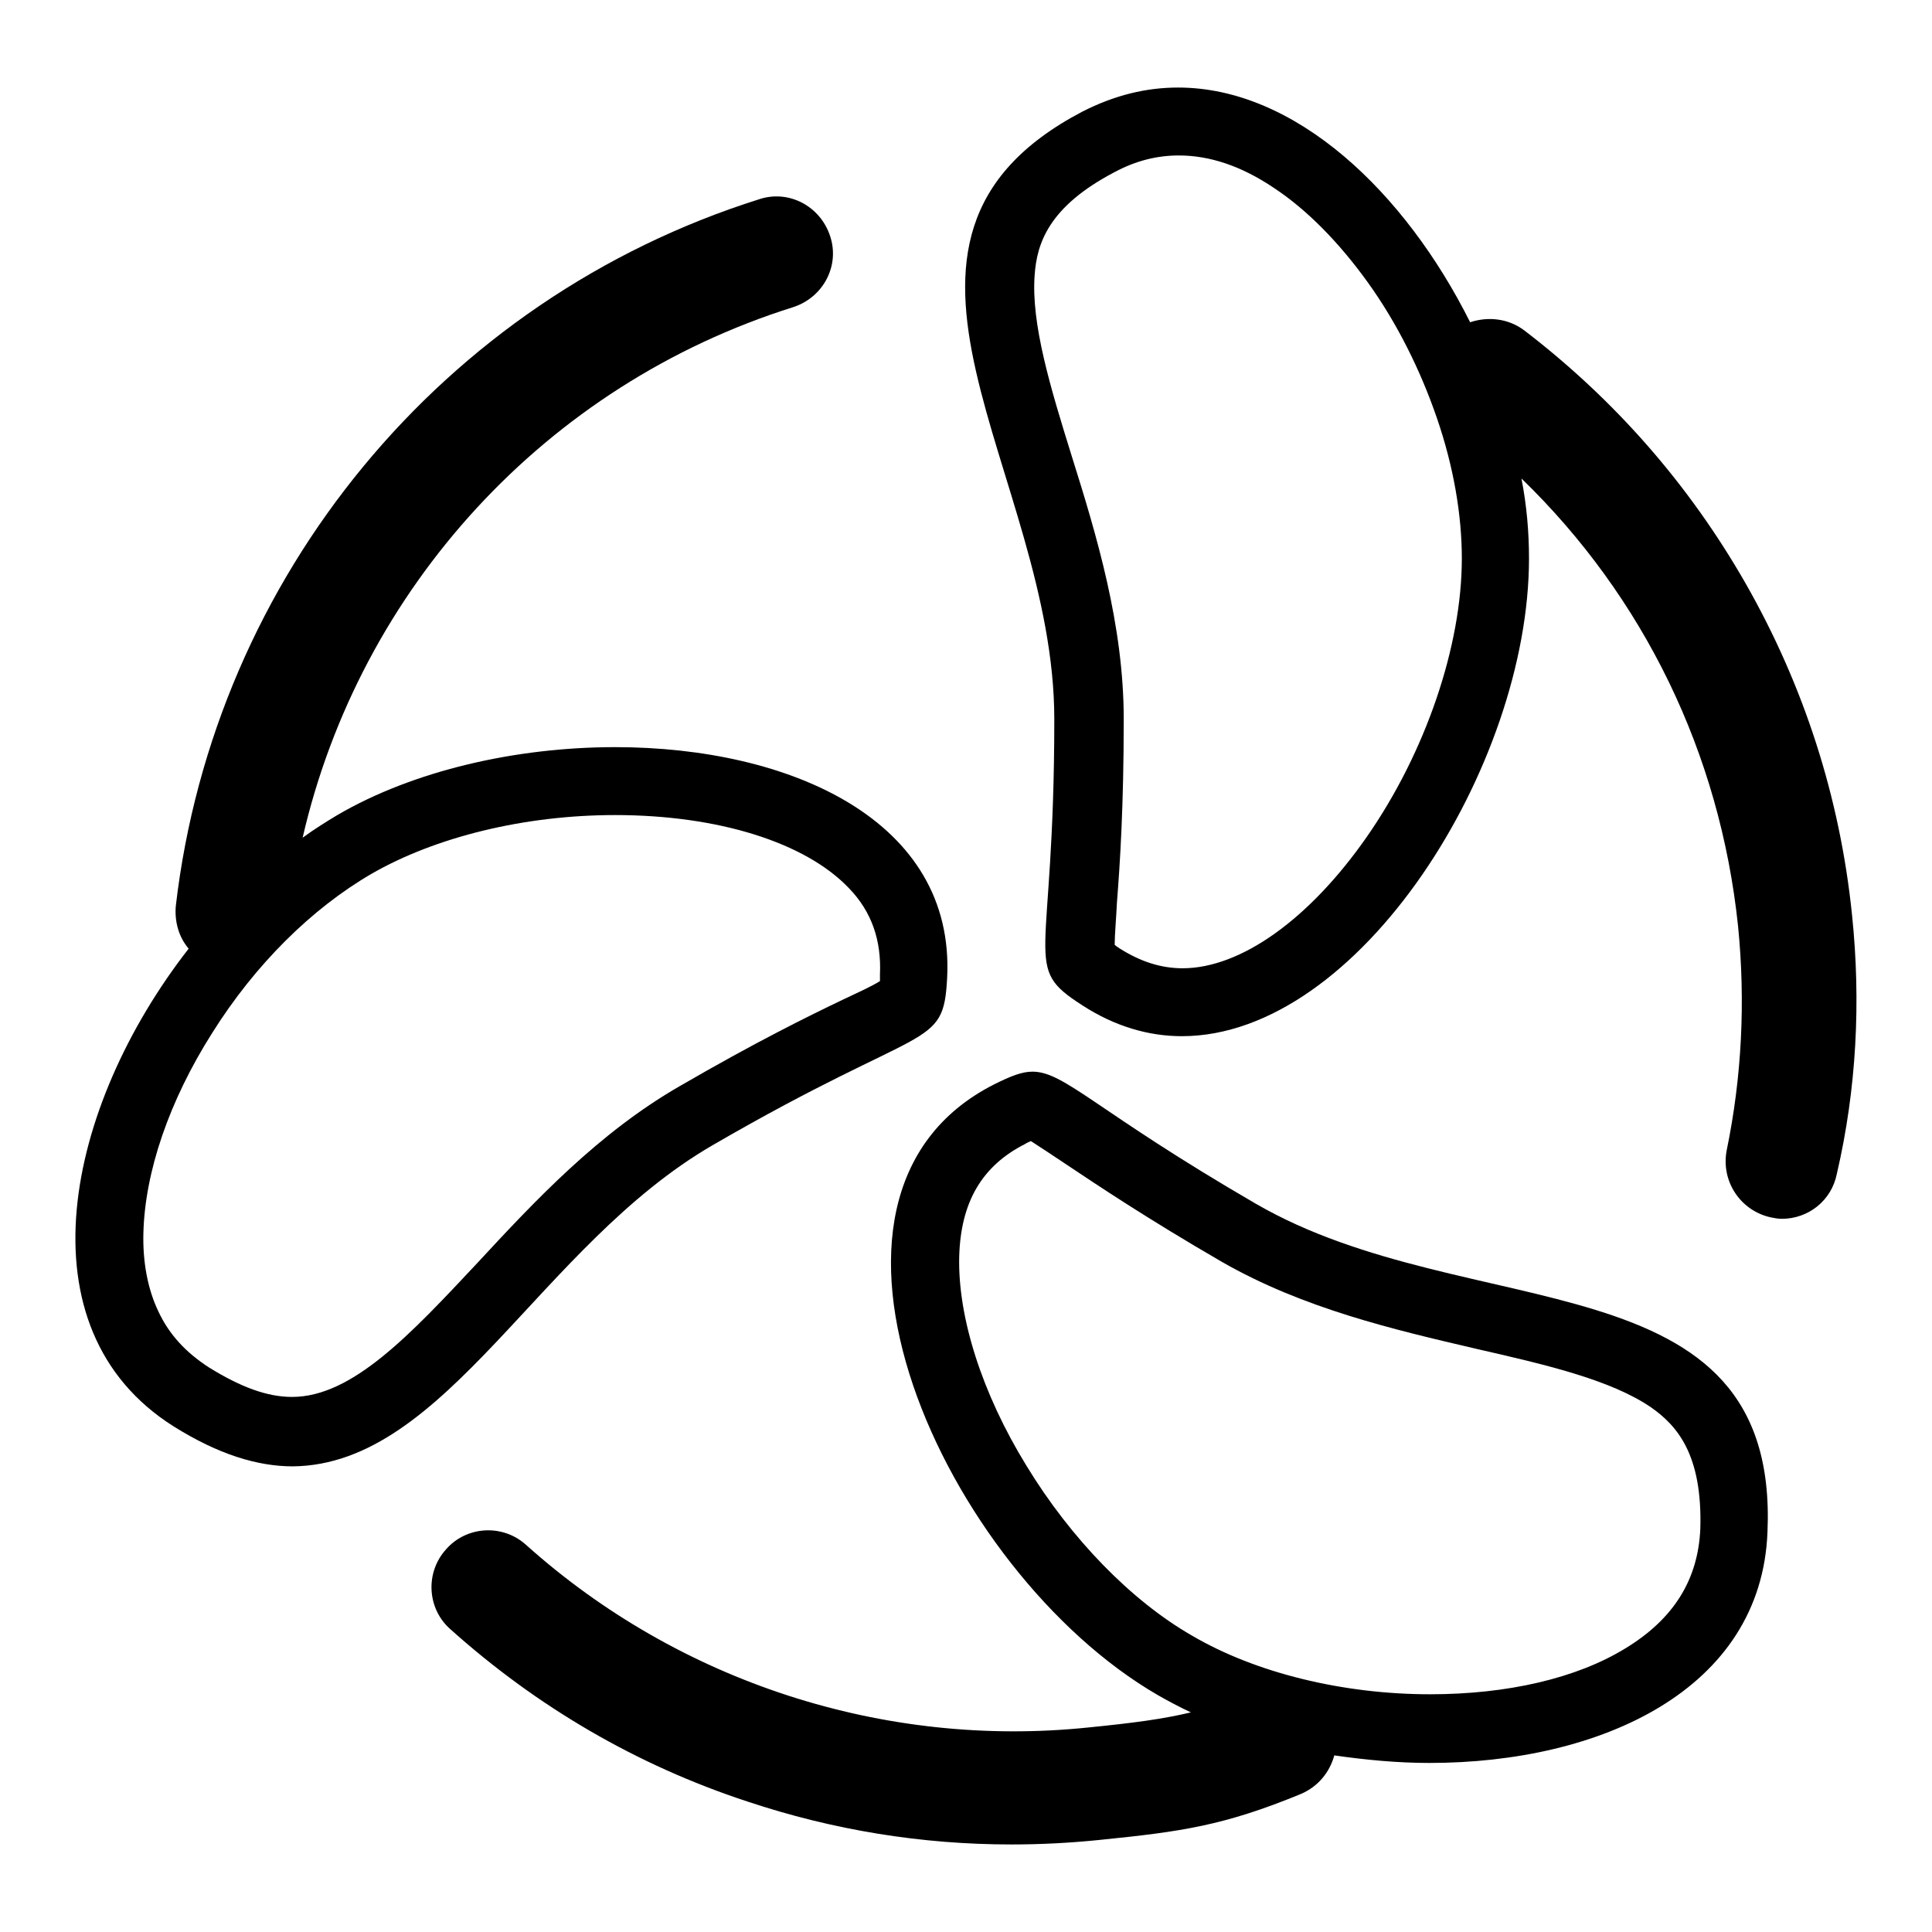 <?xml version="1.0" encoding="utf-8"?>
<!-- Svg Vector Icons : http://www.onlinewebfonts.com/icon -->
<!DOCTYPE svg PUBLIC "-//W3C//DTD SVG 1.1//EN" "http://www.w3.org/Graphics/SVG/1.1/DTD/svg11.dtd">
<svg version="1.1" xmlns="http://www.w3.org/2000/svg" xmlns:xlink="http://www.w3.org/1999/xlink" x="0px" y="0px" viewBox="0 0 256 256" enable-background="new 0 0 256 256" xml:space="preserve">
<g><g><path fill="#000000" d="M94.5,151.7c28.3-16.4,30.5-12.5,31-22.1c1.1-20.9-20.8-30.6-44-30.6c-13.1,0-26.7,3.1-36.8,9c-1.5,0.9-3.1,1.9-4.6,3c7.6-33,32.2-60,65-70.3c4-1.3,6.2-5.5,4.9-9.4c-1.3-4-5.5-6.2-9.4-4.9c-41.9,13.2-72.2,50-77.3,93.6c-0.2,2.1,0.4,4.2,1.7,5.7c-16.3,20.9-22.6,50.3-2,63.3c5.9,3.7,11.1,5.3,15.8,5.3C59.2,194.1,71.5,165,94.5,151.7z M38.7,185.1c-3.3,0-6.8-1.3-11-3.9c-3.1-2-5.3-4.4-6.7-7.4c-1.4-2.9-2.1-6.5-2-10.4c0.2-8.1,3.4-17.5,9.1-26.5c5.7-9.1,13.2-16.5,21.1-21.1c8.5-4.9,20.3-7.8,32.3-7.8l0,0c13.6,0,25.2,3.6,31,9.7c3,3.1,4.3,6.9,4.1,11.4c0,0.4,0,0.7,0,0.9c-1.1,0.7-3.1,1.6-5,2.5c-4.6,2.2-11.5,5.6-21.5,11.4c-10.8,6.2-19.3,15.3-26.8,23.4C54.4,176.8,46.7,185.1,38.7,185.1z"/><path fill="#000000" d="M166.4,159.5c-21.2-12.3-25.3-17.5-29.6-17.5c-1.4,0-2.9,0.6-5.1,1.7c-29.2,14.8-6.6,64.5,21.7,80.9c1.4,0.8,2.9,1.6,4.4,2.3c-3.8,0.9-7.6,1.4-13.6,2c-27,2.8-54.2-6-74.5-24.2c-3.1-2.8-7.9-2.5-10.6,0.6c-2.8,3.1-2.5,7.9,0.6,10.6c11.5,10.3,24.7,18,39.3,22.8c11.4,3.8,23.1,5.7,35,5.7c3.9,0,7.8-0.2,11.7-0.6c10.9-1.1,16.5-1.9,26.7-6.1c2.3-1,3.8-2.9,4.4-5.1c4.2,0.6,8.4,1,12.6,1c22.7,0,44-9.7,44.8-30.6C235.8,166.2,194.7,175.9,166.4,159.5z M225.3,202.6c-0.3,6.7-3.5,11.9-9.9,15.8c-6.5,4-15.7,6.1-25.9,6.1c-11.5,0-23.1-2.8-31.6-7.8c-8-4.6-16-12.8-21.9-22.5c-5.9-9.6-9.1-19.7-8.9-27.7c0.2-7.2,3-12,8.7-14.9c0.3-0.2,0.6-0.3,0.8-0.4c1.1,0.7,2.9,1.9,4.7,3.1c4.2,2.8,10.6,7.1,20.6,12.9c10.8,6.2,22.9,9,33.6,11.5c9.2,2.1,17.9,4.1,23.3,7.8C222.2,188.9,225.6,192.7,225.3,202.6z"/><path fill="#000000" d="M245.4,121.2c-1.6-15.6-6.4-30.4-14.1-43.9C223.8,64.2,214,53,202,43.8c-2.1-1.6-4.8-1.9-7.2-1.1c-8.6-17.2-23.1-31.1-38.7-31.1c-4.2,0-8.4,1-12.7,3.2c-32.6,17.1-3.7,47.8-3.7,80.5c0,32.7-4.4,32.7,3.7,37.9c4.3,2.8,8.8,4.1,13.2,4.1c23.5,0,46-35.8,46-63.3c0-3.5-0.3-7-1-10.6c16.2,15.7,26.3,36.4,28.7,59.3c1,10,0.5,20-1.5,29.7c-0.8,4.1,1.8,8,5.8,8.9c0.5,0.1,1,0.2,1.5,0.2c3.5,0,6.6-2.4,7.3-6C246,144.3,246.6,132.7,245.4,121.2z M181.1,110.9c-7.6,10.9-16.7,17.4-24.4,17.4c-2.9,0-5.6-0.9-8.3-2.6c-0.3-0.2-0.6-0.4-0.7-0.5c0-1.3,0.2-3.5,0.3-5.6c0.4-5.1,0.9-12.7,0.9-24.3c0-12.5-3.6-24.4-6.9-34.9c-2.8-9-5.4-17.5-4.9-24c0.3-4.1,1.8-9,10.6-13.6c2.8-1.5,5.6-2.2,8.5-2.2l0,0c4.1,0,8.3,1.4,12.6,4.3c4.4,2.9,8.7,7.3,12.5,12.6s6.9,11.5,9.1,17.9c2.2,6.4,3.3,12.8,3.3,18.6C193.7,85.6,188.9,99.7,181.1,110.9z"/></g></g>
</svg>